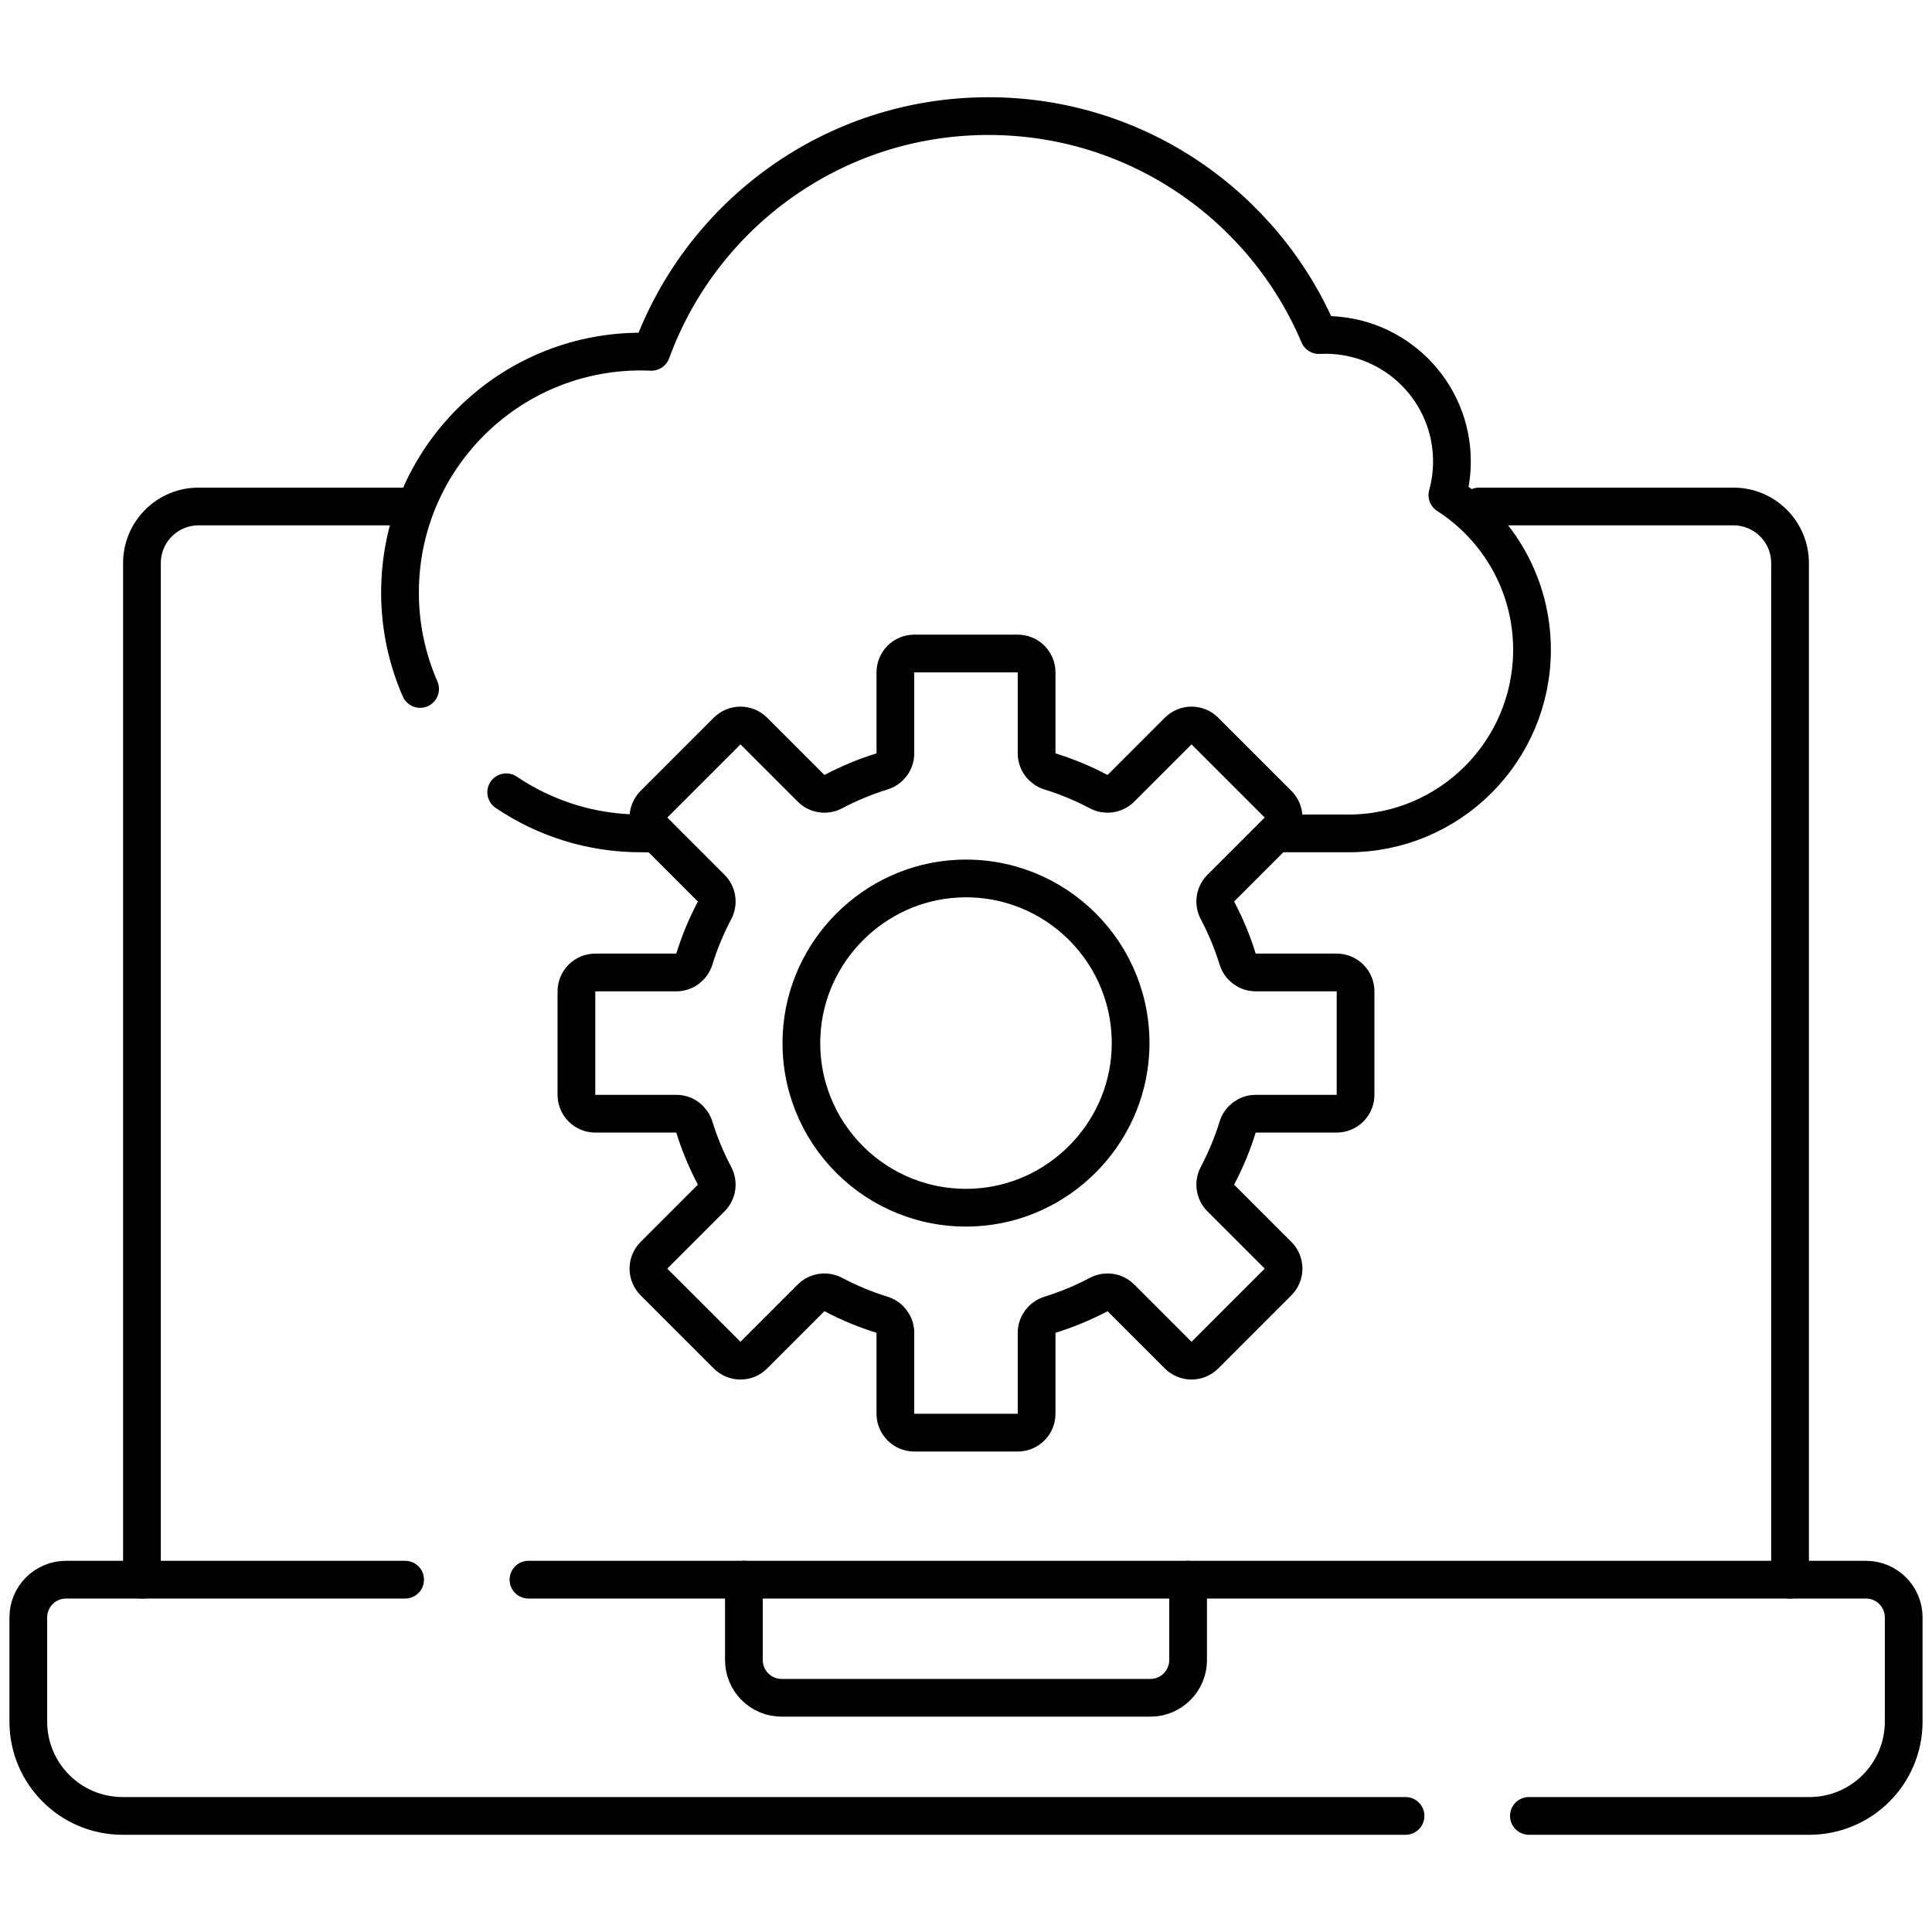 <?xml version="1.0" encoding="UTF-8"?> <svg xmlns="http://www.w3.org/2000/svg" width="512" height="512" viewBox="0 0 512 512" fill="none"> <g clip-path="url(#clip0_2076_397)"> <mask id="mask0_2076_397" style="mask-type:luminance" maskUnits="userSpaceOnUse" x="0" y="0" width="512" height="512"> <path d="M0 0.001H511.999V512H0V0.001Z" fill="white"></path> </mask> <g mask="url(#mask0_2076_397)"> <path d="M140.05 418.63H494.5C500.023 418.63 504.5 423.106 504.5 428.629V456.236C504.5 470.043 493.307 481.236 479.5 481.236H405.172" stroke="black" stroke-width="10" stroke-miterlimit="10" stroke-linecap="round" stroke-linejoin="round"></path> <path d="M372.485 481.236H32.5C18.693 481.236 7.5 470.043 7.5 456.236V428.629C7.5 423.106 11.977 418.63 17.5 418.63H107.363" stroke="black" stroke-width="10" stroke-miterlimit="10" stroke-linecap="round" stroke-linejoin="round"></path> <path d="M314.859 418.63V439.933C314.859 445.456 310.382 449.933 304.859 449.933H207.141C201.618 449.933 197.141 445.456 197.141 439.933V418.63" stroke="black" stroke-width="10" stroke-miterlimit="10" stroke-linecap="round" stroke-linejoin="round"></path> <path d="M107.369 134.226H52.618C44.333 134.226 37.618 140.942 37.618 149.226V418.63" stroke="black" stroke-width="10" stroke-miterlimit="10" stroke-linecap="round" stroke-linejoin="round"></path> <path d="M474.382 418.63V149.226C474.382 140.942 467.667 134.226 459.382 134.226H391.961" stroke="black" stroke-width="10" stroke-miterlimit="10" stroke-linecap="round" stroke-linejoin="round"></path> <path d="M258.269 319.995C232.384 321.307 211.12 300.043 212.432 274.157C213.555 251.993 231.565 233.983 253.728 232.86C279.614 231.548 300.878 252.812 299.566 278.698C298.443 300.862 280.433 318.872 258.269 319.995ZM354.239 257.713H332.767C330.563 257.713 328.638 256.264 327.987 254.158C326.612 249.71 324.824 245.399 322.646 241.283C321.615 239.332 321.949 236.943 323.51 235.383L338.698 220.194C339.636 219.257 340.163 217.985 340.163 216.659C340.163 215.333 339.636 214.061 338.698 213.123L319.303 193.729C318.366 192.791 317.094 192.264 315.768 192.264C314.442 192.264 313.17 192.791 312.232 193.729L297.043 208.916C295.483 210.477 293.094 210.812 291.143 209.781C287.027 207.604 282.717 205.816 278.268 204.44C276.163 203.789 274.713 201.864 274.713 199.66V178.188C274.713 176.862 274.187 175.59 273.249 174.652C272.311 173.714 271.04 173.188 269.713 173.188H242.285C240.958 173.188 239.687 173.714 238.749 174.652C237.811 175.59 237.285 176.862 237.285 178.188V199.66C237.285 201.864 235.835 203.789 233.73 204.44C229.281 205.816 224.971 207.604 220.855 209.781C218.904 210.812 216.515 210.477 214.955 208.916L199.766 193.729C198.828 192.791 197.556 192.264 196.23 192.264C194.904 192.264 193.632 192.791 192.695 193.729L173.3 213.123C172.362 214.061 171.835 215.333 171.835 216.659C171.835 217.985 172.362 219.257 173.3 220.194L188.488 235.383C190.049 236.943 190.383 239.332 189.352 241.283C187.175 245.399 185.386 249.71 184.011 254.158C183.36 256.264 181.435 257.713 179.231 257.713H157.759C156.433 257.713 155.161 258.24 154.223 259.178C153.286 260.115 152.759 261.387 152.759 262.713V290.142C152.759 291.468 153.286 292.74 154.223 293.678C155.161 294.615 156.433 295.142 157.759 295.142H179.231C181.435 295.142 183.36 296.591 184.011 298.697C185.386 303.146 187.174 307.456 189.352 311.572C190.383 313.523 190.049 315.912 188.488 317.472L173.3 332.661C172.835 333.125 172.467 333.676 172.216 334.283C171.964 334.889 171.835 335.54 171.835 336.196C171.835 336.853 171.964 337.503 172.216 338.109C172.467 338.716 172.835 339.267 173.3 339.731L192.695 359.127C193.633 360.065 194.905 360.591 196.231 360.591C197.557 360.591 198.829 360.065 199.767 359.127L214.955 343.938C216.515 342.378 218.904 342.043 220.855 343.075C224.971 345.252 229.281 347.04 233.73 348.416C235.835 349.067 237.285 350.992 237.285 353.196V374.667C237.285 375.993 237.811 377.265 238.749 378.203C239.687 379.14 240.958 379.667 242.285 379.667H269.713C270.37 379.667 271.02 379.538 271.627 379.286C272.233 379.035 272.785 378.667 273.249 378.203C273.713 377.738 274.082 377.187 274.333 376.58C274.584 375.974 274.713 375.324 274.713 374.667V353.196C274.713 350.992 276.163 349.067 278.268 348.416C282.717 347.04 287.027 345.252 291.143 343.075C293.094 342.043 295.483 342.378 297.043 343.938L312.231 359.127C313.169 360.065 314.441 360.591 315.767 360.591C317.093 360.591 318.365 360.065 319.303 359.127L338.698 339.731C339.163 339.267 339.531 338.716 339.782 338.109C340.034 337.503 340.163 336.853 340.163 336.196C340.163 335.54 340.034 334.889 339.782 334.283C339.531 333.676 339.163 333.125 338.698 332.661L323.51 317.472C321.949 315.912 321.615 313.523 322.646 311.572C324.824 307.456 326.612 303.146 327.987 298.697C328.638 296.591 330.563 295.142 332.767 295.142H354.239C354.896 295.142 355.546 295.013 356.153 294.762C356.759 294.51 357.31 294.142 357.775 293.678C358.239 293.213 358.607 292.662 358.859 292.056C359.11 291.449 359.239 290.799 359.239 290.142V262.713C359.239 262.057 359.11 261.407 358.859 260.8C358.607 260.193 358.239 259.642 357.775 259.178C357.31 258.714 356.759 258.345 356.153 258.094C355.546 257.843 354.896 257.713 354.239 257.713Z" stroke="black" stroke-width="10" stroke-miterlimit="10" stroke-linecap="round" stroke-linejoin="round"></path> <path d="M173.3 220.861H169.848C156.626 220.861 144.342 216.841 134.152 209.958" stroke="black" stroke-width="10" stroke-miterlimit="10" stroke-linecap="round" stroke-linejoin="round"></path> <path d="M111.33 182.581C107.905 174.753 106.005 166.107 106.005 157.017C106.005 121.756 134.59 93.172 169.85 93.172C170.784 93.172 171.712 93.196 172.637 93.236C185.934 56.788 220.904 30.766 261.953 30.766C301.315 30.766 335.089 54.693 349.522 88.797C350.094 88.768 350.67 88.753 351.248 88.753C369.766 88.753 384.778 103.765 384.778 122.283C384.778 125.374 384.351 128.363 383.568 131.205C397.053 139.859 405.996 154.974 405.996 172.185C405.996 199.068 384.203 220.86 357.321 220.86H338.699" stroke="black" stroke-width="10" stroke-miterlimit="10" stroke-linecap="round" stroke-linejoin="round"></path> </g> </g> <defs> <clipPath id="clip0_2076_397"> <rect width="512" height="512" fill="white"></rect> </clipPath> </defs> </svg> 